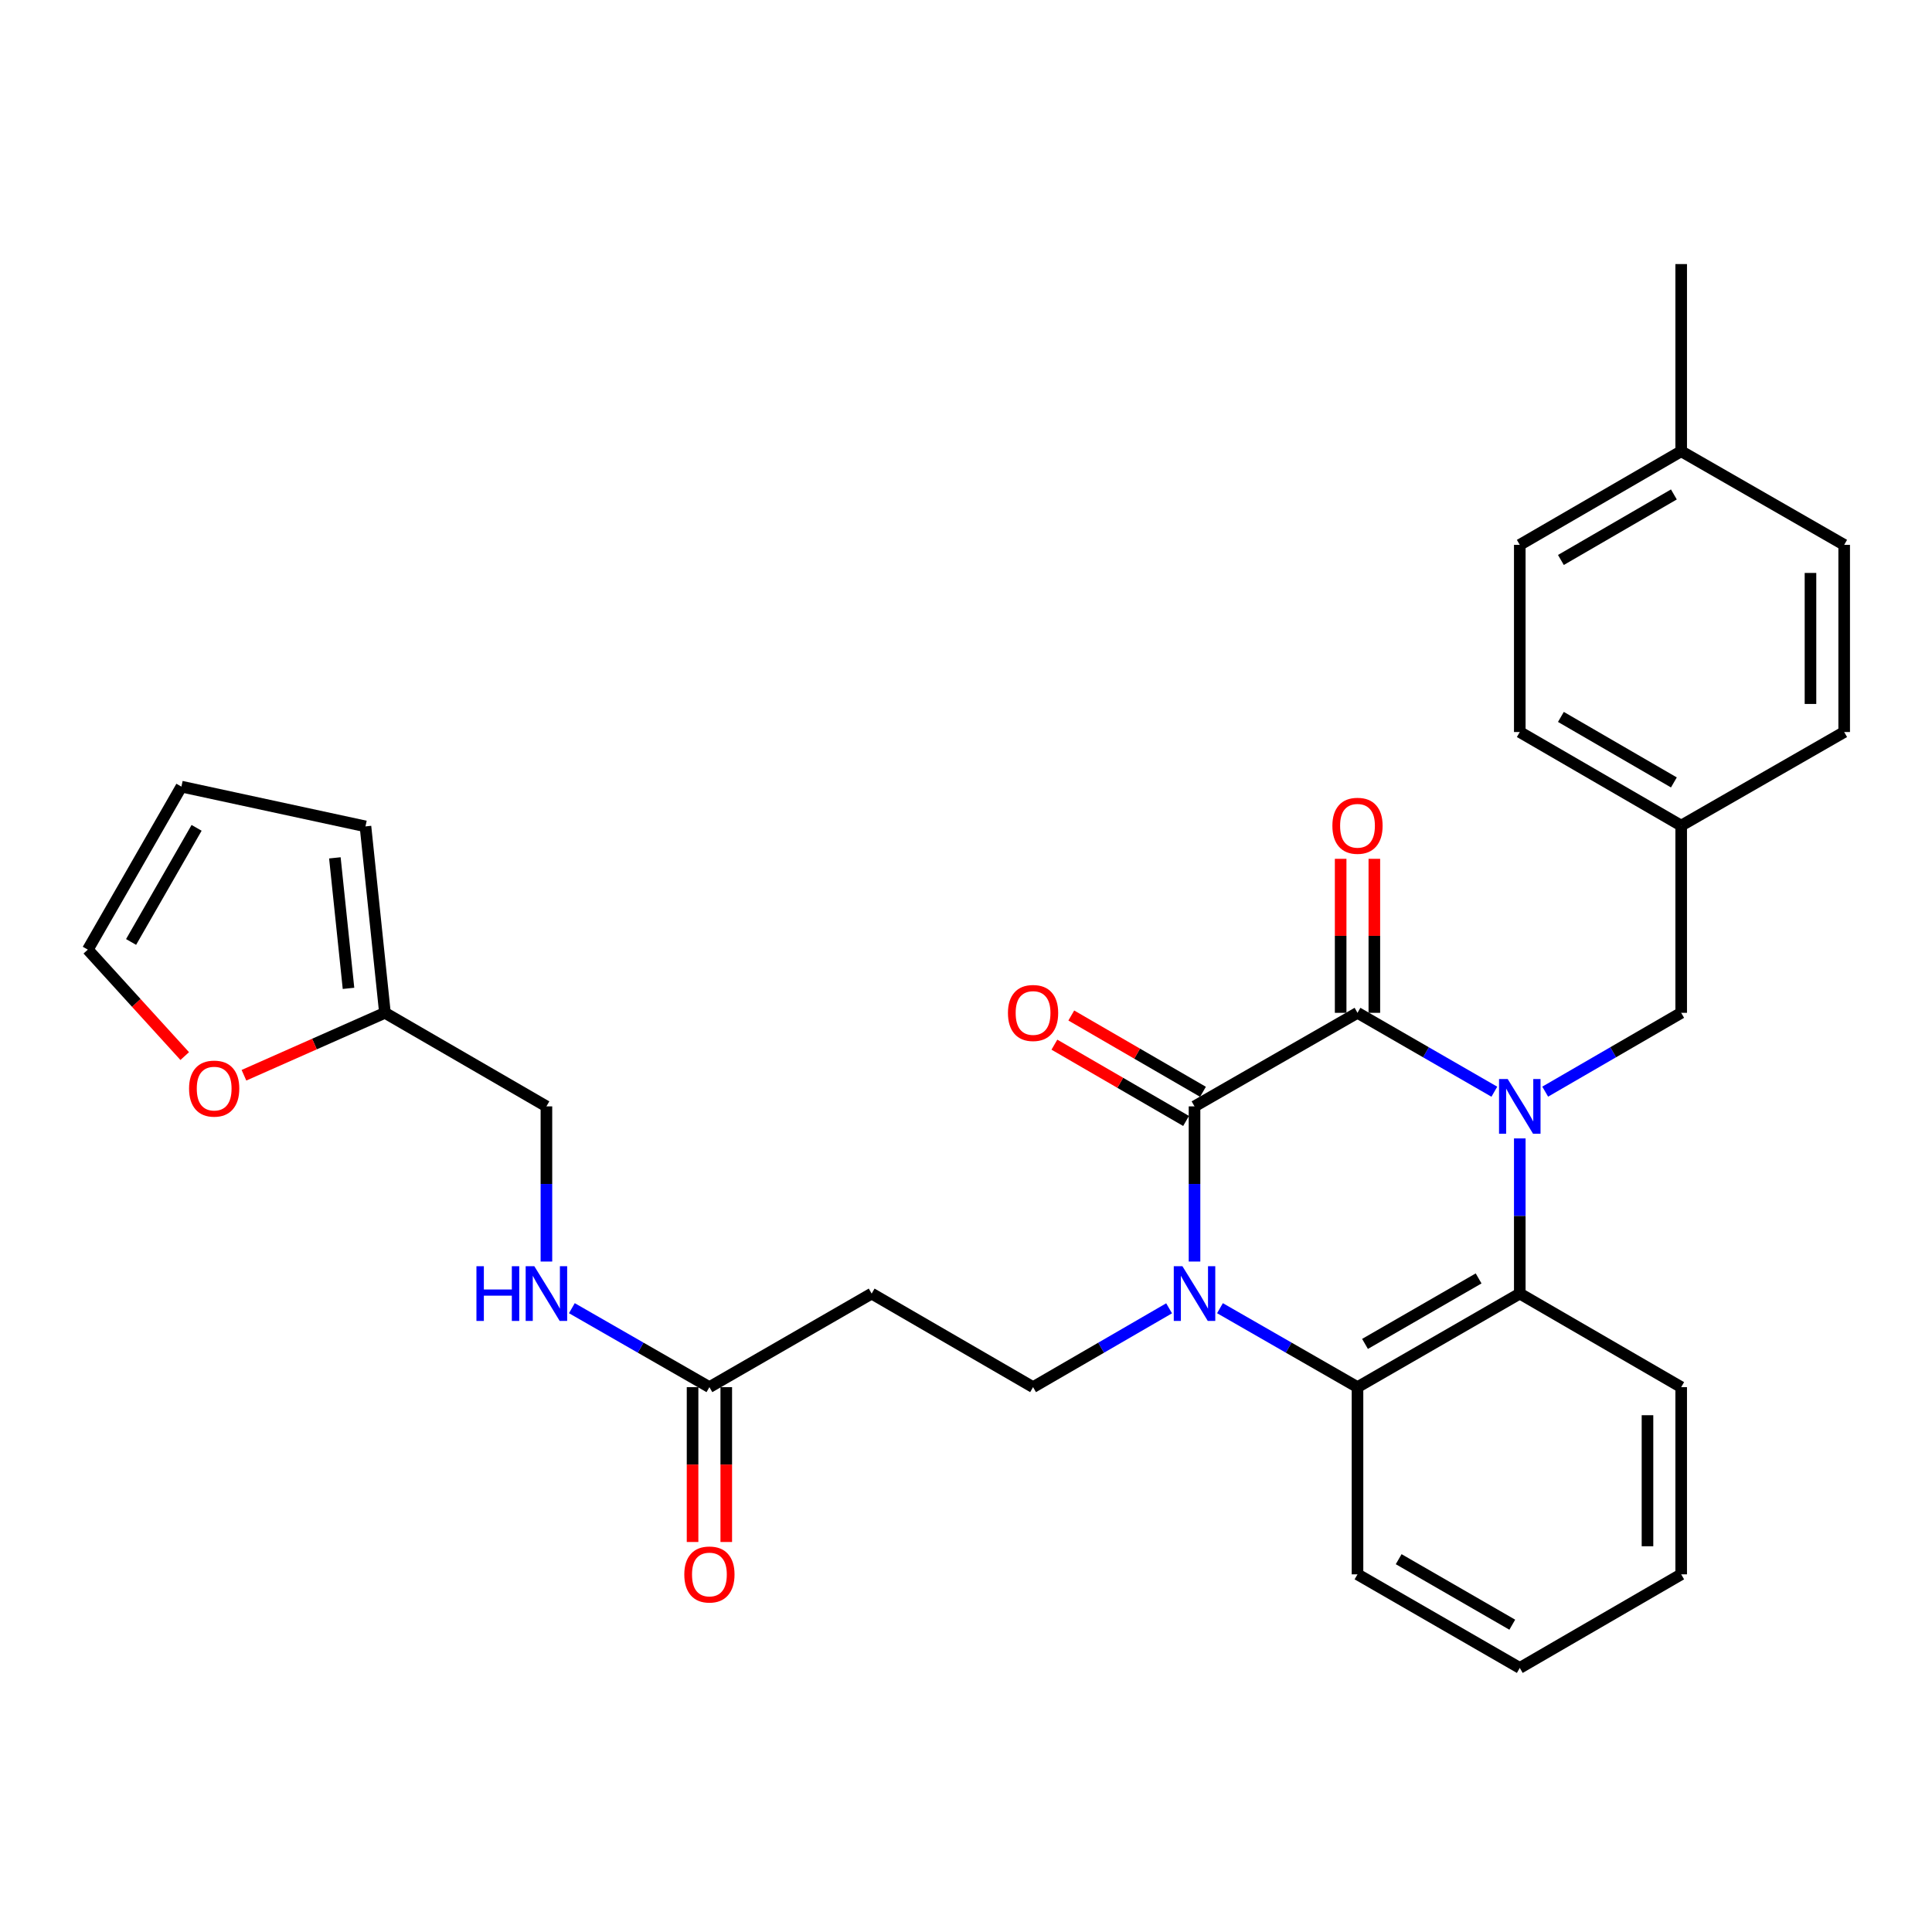 <?xml version='1.0' encoding='iso-8859-1'?>
<svg version='1.1' baseProfile='full'
              xmlns='http://www.w3.org/2000/svg'
                      xmlns:rdkit='http://www.rdkit.org/xml'
                      xmlns:xlink='http://www.w3.org/1999/xlink'
                  xml:space='preserve'
width='1000px' height='1000px' viewBox='0 0 1000 1000'>
<!-- END OF HEADER -->
<rect style='opacity:1.0;fill:#FFFFFF;stroke:none' width='1000' height='1000' x='0' y='0'> </rect>
<path class='bond-0' d='M 773.473,565.071 L 738.056,544.654' style='fill:none;fill-rule:evenodd;stroke:#0000FF;stroke-width:6px;stroke-linecap:butt;stroke-linejoin:miter;stroke-opacity:1' />
<path class='bond-0' d='M 738.056,544.654 L 702.639,524.236' style='fill:none;fill-rule:evenodd;stroke:#000000;stroke-width:6px;stroke-linecap:butt;stroke-linejoin:miter;stroke-opacity:1' />
<path class='bond-3' d='M 786.637,589.242 L 786.637,629.399' style='fill:none;fill-rule:evenodd;stroke:#0000FF;stroke-width:6px;stroke-linecap:butt;stroke-linejoin:miter;stroke-opacity:1' />
<path class='bond-3' d='M 786.637,629.399 L 786.637,669.556' style='fill:none;fill-rule:evenodd;stroke:#000000;stroke-width:6px;stroke-linecap:butt;stroke-linejoin:miter;stroke-opacity:1' />
<path class='bond-6' d='M 799.791,565.035 L 834.985,544.636' style='fill:none;fill-rule:evenodd;stroke:#0000FF;stroke-width:6px;stroke-linecap:butt;stroke-linejoin:miter;stroke-opacity:1' />
<path class='bond-6' d='M 834.985,544.636 L 870.179,524.236' style='fill:none;fill-rule:evenodd;stroke:#000000;stroke-width:6px;stroke-linecap:butt;stroke-linejoin:miter;stroke-opacity:1' />
<path class='bond-2' d='M 702.639,524.236 L 618.283,572.66' style='fill:none;fill-rule:evenodd;stroke:#000000;stroke-width:6px;stroke-linecap:butt;stroke-linejoin:miter;stroke-opacity:1' />
<path class='bond-9' d='M 711.361,524.236 L 711.361,484.379' style='fill:none;fill-rule:evenodd;stroke:#000000;stroke-width:6px;stroke-linecap:butt;stroke-linejoin:miter;stroke-opacity:1' />
<path class='bond-9' d='M 711.361,484.379 L 711.361,444.523' style='fill:none;fill-rule:evenodd;stroke:#FF0000;stroke-width:6px;stroke-linecap:butt;stroke-linejoin:miter;stroke-opacity:1' />
<path class='bond-9' d='M 693.918,524.236 L 693.918,484.379' style='fill:none;fill-rule:evenodd;stroke:#000000;stroke-width:6px;stroke-linecap:butt;stroke-linejoin:miter;stroke-opacity:1' />
<path class='bond-9' d='M 693.918,484.379 L 693.918,444.523' style='fill:none;fill-rule:evenodd;stroke:#FF0000;stroke-width:6px;stroke-linecap:butt;stroke-linejoin:miter;stroke-opacity:1' />
<path class='bond-1' d='M 631.455,677.117 L 667.047,697.548' style='fill:none;fill-rule:evenodd;stroke:#0000FF;stroke-width:6px;stroke-linecap:butt;stroke-linejoin:miter;stroke-opacity:1' />
<path class='bond-1' d='M 667.047,697.548 L 702.639,717.979' style='fill:none;fill-rule:evenodd;stroke:#000000;stroke-width:6px;stroke-linecap:butt;stroke-linejoin:miter;stroke-opacity:1' />
<path class='bond-5' d='M 605.128,677.178 L 569.92,697.579' style='fill:none;fill-rule:evenodd;stroke:#0000FF;stroke-width:6px;stroke-linecap:butt;stroke-linejoin:miter;stroke-opacity:1' />
<path class='bond-5' d='M 569.92,697.579 L 534.712,717.979' style='fill:none;fill-rule:evenodd;stroke:#000000;stroke-width:6px;stroke-linecap:butt;stroke-linejoin:miter;stroke-opacity:1' />
<path class='bond-30' d='M 618.283,652.973 L 618.283,612.817' style='fill:none;fill-rule:evenodd;stroke:#0000FF;stroke-width:6px;stroke-linecap:butt;stroke-linejoin:miter;stroke-opacity:1' />
<path class='bond-30' d='M 618.283,612.817 L 618.283,572.66' style='fill:none;fill-rule:evenodd;stroke:#000000;stroke-width:6px;stroke-linecap:butt;stroke-linejoin:miter;stroke-opacity:1' />
<path class='bond-11' d='M 622.656,565.114 L 588.577,545.368' style='fill:none;fill-rule:evenodd;stroke:#000000;stroke-width:6px;stroke-linecap:butt;stroke-linejoin:miter;stroke-opacity:1' />
<path class='bond-11' d='M 588.577,545.368 L 554.499,525.622' style='fill:none;fill-rule:evenodd;stroke:#FF0000;stroke-width:6px;stroke-linecap:butt;stroke-linejoin:miter;stroke-opacity:1' />
<path class='bond-11' d='M 613.91,580.206 L 579.832,560.46' style='fill:none;fill-rule:evenodd;stroke:#000000;stroke-width:6px;stroke-linecap:butt;stroke-linejoin:miter;stroke-opacity:1' />
<path class='bond-11' d='M 579.832,560.46 L 545.754,540.714' style='fill:none;fill-rule:evenodd;stroke:#FF0000;stroke-width:6px;stroke-linecap:butt;stroke-linejoin:miter;stroke-opacity:1' />
<path class='bond-4' d='M 786.637,669.556 L 702.639,717.979' style='fill:none;fill-rule:evenodd;stroke:#000000;stroke-width:6px;stroke-linecap:butt;stroke-linejoin:miter;stroke-opacity:1' />
<path class='bond-4' d='M 765.326,661.708 L 706.527,695.604' style='fill:none;fill-rule:evenodd;stroke:#000000;stroke-width:6px;stroke-linecap:butt;stroke-linejoin:miter;stroke-opacity:1' />
<path class='bond-21' d='M 786.637,669.556 L 870.179,717.979' style='fill:none;fill-rule:evenodd;stroke:#000000;stroke-width:6px;stroke-linecap:butt;stroke-linejoin:miter;stroke-opacity:1' />
<path class='bond-22' d='M 702.639,717.979 L 702.639,814.875' style='fill:none;fill-rule:evenodd;stroke:#000000;stroke-width:6px;stroke-linecap:butt;stroke-linejoin:miter;stroke-opacity:1' />
<path class='bond-7' d='M 534.712,717.979 L 451.169,669.556' style='fill:none;fill-rule:evenodd;stroke:#000000;stroke-width:6px;stroke-linecap:butt;stroke-linejoin:miter;stroke-opacity:1' />
<path class='bond-19' d='M 870.179,524.236 L 870.179,427.34' style='fill:none;fill-rule:evenodd;stroke:#000000;stroke-width:6px;stroke-linecap:butt;stroke-linejoin:miter;stroke-opacity:1' />
<path class='bond-8' d='M 451.169,669.556 L 367.191,717.979' style='fill:none;fill-rule:evenodd;stroke:#000000;stroke-width:6px;stroke-linecap:butt;stroke-linejoin:miter;stroke-opacity:1' />
<path class='bond-13' d='M 367.191,717.979 L 331.594,697.548' style='fill:none;fill-rule:evenodd;stroke:#000000;stroke-width:6px;stroke-linecap:butt;stroke-linejoin:miter;stroke-opacity:1' />
<path class='bond-13' d='M 331.594,697.548 L 295.997,677.116' style='fill:none;fill-rule:evenodd;stroke:#0000FF;stroke-width:6px;stroke-linecap:butt;stroke-linejoin:miter;stroke-opacity:1' />
<path class='bond-17' d='M 358.469,717.979 L 358.469,758.056' style='fill:none;fill-rule:evenodd;stroke:#000000;stroke-width:6px;stroke-linecap:butt;stroke-linejoin:miter;stroke-opacity:1' />
<path class='bond-17' d='M 358.469,758.056 L 358.469,798.133' style='fill:none;fill-rule:evenodd;stroke:#FF0000;stroke-width:6px;stroke-linecap:butt;stroke-linejoin:miter;stroke-opacity:1' />
<path class='bond-17' d='M 375.912,717.979 L 375.912,758.056' style='fill:none;fill-rule:evenodd;stroke:#000000;stroke-width:6px;stroke-linecap:butt;stroke-linejoin:miter;stroke-opacity:1' />
<path class='bond-17' d='M 375.912,758.056 L 375.912,798.133' style='fill:none;fill-rule:evenodd;stroke:#FF0000;stroke-width:6px;stroke-linecap:butt;stroke-linejoin:miter;stroke-opacity:1' />
<path class='bond-10' d='M 199.244,524.236 L 282.825,572.66' style='fill:none;fill-rule:evenodd;stroke:#000000;stroke-width:6px;stroke-linecap:butt;stroke-linejoin:miter;stroke-opacity:1' />
<path class='bond-12' d='M 199.244,524.236 L 162.758,540.393' style='fill:none;fill-rule:evenodd;stroke:#000000;stroke-width:6px;stroke-linecap:butt;stroke-linejoin:miter;stroke-opacity:1' />
<path class='bond-12' d='M 162.758,540.393 L 126.273,556.549' style='fill:none;fill-rule:evenodd;stroke:#FF0000;stroke-width:6px;stroke-linecap:butt;stroke-linejoin:miter;stroke-opacity:1' />
<path class='bond-14' d='M 199.244,524.236 L 189.166,427.737' style='fill:none;fill-rule:evenodd;stroke:#000000;stroke-width:6px;stroke-linecap:butt;stroke-linejoin:miter;stroke-opacity:1' />
<path class='bond-14' d='M 180.383,511.573 L 173.329,444.024' style='fill:none;fill-rule:evenodd;stroke:#000000;stroke-width:6px;stroke-linecap:butt;stroke-linejoin:miter;stroke-opacity:1' />
<path class='bond-15' d='M 95.609,546.627 L 70.532,519.079' style='fill:none;fill-rule:evenodd;stroke:#FF0000;stroke-width:6px;stroke-linecap:butt;stroke-linejoin:miter;stroke-opacity:1' />
<path class='bond-15' d='M 70.532,519.079 L 45.455,491.53' style='fill:none;fill-rule:evenodd;stroke:#000000;stroke-width:6px;stroke-linecap:butt;stroke-linejoin:miter;stroke-opacity:1' />
<path class='bond-18' d='M 282.825,652.973 L 282.825,612.817' style='fill:none;fill-rule:evenodd;stroke:#0000FF;stroke-width:6px;stroke-linecap:butt;stroke-linejoin:miter;stroke-opacity:1' />
<path class='bond-18' d='M 282.825,612.817 L 282.825,572.66' style='fill:none;fill-rule:evenodd;stroke:#000000;stroke-width:6px;stroke-linecap:butt;stroke-linejoin:miter;stroke-opacity:1' />
<path class='bond-16' d='M 189.166,427.737 L 93.898,407.155' style='fill:none;fill-rule:evenodd;stroke:#000000;stroke-width:6px;stroke-linecap:butt;stroke-linejoin:miter;stroke-opacity:1' />
<path class='bond-33' d='M 45.455,491.53 L 93.898,407.155' style='fill:none;fill-rule:evenodd;stroke:#000000;stroke-width:6px;stroke-linecap:butt;stroke-linejoin:miter;stroke-opacity:1' />
<path class='bond-33' d='M 67.848,487.559 L 101.758,428.496' style='fill:none;fill-rule:evenodd;stroke:#000000;stroke-width:6px;stroke-linecap:butt;stroke-linejoin:miter;stroke-opacity:1' />
<path class='bond-23' d='M 870.179,427.34 L 954.545,378.897' style='fill:none;fill-rule:evenodd;stroke:#000000;stroke-width:6px;stroke-linecap:butt;stroke-linejoin:miter;stroke-opacity:1' />
<path class='bond-24' d='M 870.179,427.34 L 786.637,378.897' style='fill:none;fill-rule:evenodd;stroke:#000000;stroke-width:6px;stroke-linecap:butt;stroke-linejoin:miter;stroke-opacity:1' />
<path class='bond-24' d='M 866.398,404.984 L 807.918,371.074' style='fill:none;fill-rule:evenodd;stroke:#000000;stroke-width:6px;stroke-linecap:butt;stroke-linejoin:miter;stroke-opacity:1' />
<path class='bond-20' d='M 870.179,233.568 L 786.637,282.021' style='fill:none;fill-rule:evenodd;stroke:#000000;stroke-width:6px;stroke-linecap:butt;stroke-linejoin:miter;stroke-opacity:1' />
<path class='bond-20' d='M 866.399,255.925 L 807.92,289.841' style='fill:none;fill-rule:evenodd;stroke:#000000;stroke-width:6px;stroke-linecap:butt;stroke-linejoin:miter;stroke-opacity:1' />
<path class='bond-27' d='M 870.179,233.568 L 870.179,136.681' style='fill:none;fill-rule:evenodd;stroke:#000000;stroke-width:6px;stroke-linecap:butt;stroke-linejoin:miter;stroke-opacity:1' />
<path class='bond-31' d='M 870.179,233.568 L 954.545,282.021' style='fill:none;fill-rule:evenodd;stroke:#000000;stroke-width:6px;stroke-linecap:butt;stroke-linejoin:miter;stroke-opacity:1' />
<path class='bond-28' d='M 870.179,717.979 L 870.179,814.875' style='fill:none;fill-rule:evenodd;stroke:#000000;stroke-width:6px;stroke-linecap:butt;stroke-linejoin:miter;stroke-opacity:1' />
<path class='bond-28' d='M 852.736,732.514 L 852.736,800.341' style='fill:none;fill-rule:evenodd;stroke:#000000;stroke-width:6px;stroke-linecap:butt;stroke-linejoin:miter;stroke-opacity:1' />
<path class='bond-32' d='M 702.639,814.875 L 786.637,863.319' style='fill:none;fill-rule:evenodd;stroke:#000000;stroke-width:6px;stroke-linecap:butt;stroke-linejoin:miter;stroke-opacity:1' />
<path class='bond-32' d='M 723.953,807.032 L 782.752,840.942' style='fill:none;fill-rule:evenodd;stroke:#000000;stroke-width:6px;stroke-linecap:butt;stroke-linejoin:miter;stroke-opacity:1' />
<path class='bond-26' d='M 954.545,378.897 L 954.545,282.021' style='fill:none;fill-rule:evenodd;stroke:#000000;stroke-width:6px;stroke-linecap:butt;stroke-linejoin:miter;stroke-opacity:1' />
<path class='bond-26' d='M 937.102,364.366 L 937.102,296.552' style='fill:none;fill-rule:evenodd;stroke:#000000;stroke-width:6px;stroke-linecap:butt;stroke-linejoin:miter;stroke-opacity:1' />
<path class='bond-25' d='M 786.637,378.897 L 786.637,282.021' style='fill:none;fill-rule:evenodd;stroke:#000000;stroke-width:6px;stroke-linecap:butt;stroke-linejoin:miter;stroke-opacity:1' />
<path class='bond-29' d='M 870.179,814.875 L 786.637,863.319' style='fill:none;fill-rule:evenodd;stroke:#000000;stroke-width:6px;stroke-linecap:butt;stroke-linejoin:miter;stroke-opacity:1' />
<path  class='atom-0' d='M 780.377 558.5
L 789.657 573.5
Q 790.577 574.98, 792.057 577.66
Q 793.537 580.34, 793.617 580.5
L 793.617 558.5
L 797.377 558.5
L 797.377 586.82
L 793.497 586.82
L 783.537 570.42
Q 782.377 568.5, 781.137 566.3
Q 779.937 564.1, 779.577 563.42
L 779.577 586.82
L 775.897 586.82
L 775.897 558.5
L 780.377 558.5
' fill='#0000FF'/>
<path  class='atom-2' d='M 612.023 655.396
L 621.303 670.396
Q 622.223 671.876, 623.703 674.556
Q 625.183 677.236, 625.263 677.396
L 625.263 655.396
L 629.023 655.396
L 629.023 683.716
L 625.143 683.716
L 615.183 667.316
Q 614.023 665.396, 612.783 663.196
Q 611.583 660.996, 611.223 660.316
L 611.223 683.716
L 607.543 683.716
L 607.543 655.396
L 612.023 655.396
' fill='#0000FF'/>
<path  class='atom-10' d='M 689.639 427.42
Q 689.639 420.62, 692.999 416.82
Q 696.359 413.02, 702.639 413.02
Q 708.919 413.02, 712.279 416.82
Q 715.639 420.62, 715.639 427.42
Q 715.639 434.3, 712.239 438.22
Q 708.839 442.1, 702.639 442.1
Q 696.399 442.1, 692.999 438.22
Q 689.639 434.34, 689.639 427.42
M 702.639 438.9
Q 706.959 438.9, 709.279 436.02
Q 711.639 433.1, 711.639 427.42
Q 711.639 421.86, 709.279 419.06
Q 706.959 416.22, 702.639 416.22
Q 698.319 416.22, 695.959 419.02
Q 693.639 421.82, 693.639 427.42
Q 693.639 433.14, 695.959 436.02
Q 698.319 438.9, 702.639 438.9
' fill='#FF0000'/>
<path  class='atom-12' d='M 521.712 524.316
Q 521.712 517.516, 525.072 513.716
Q 528.432 509.916, 534.712 509.916
Q 540.992 509.916, 544.352 513.716
Q 547.712 517.516, 547.712 524.316
Q 547.712 531.196, 544.312 535.116
Q 540.912 538.996, 534.712 538.996
Q 528.472 538.996, 525.072 535.116
Q 521.712 531.236, 521.712 524.316
M 534.712 535.796
Q 539.032 535.796, 541.352 532.916
Q 543.712 529.996, 543.712 524.316
Q 543.712 518.756, 541.352 515.956
Q 539.032 513.116, 534.712 513.116
Q 530.392 513.116, 528.032 515.916
Q 525.712 518.716, 525.712 524.316
Q 525.712 530.036, 528.032 532.916
Q 530.392 535.796, 534.712 535.796
' fill='#FF0000'/>
<path  class='atom-13' d='M 97.856 563.456
Q 97.856 556.656, 101.216 552.856
Q 104.576 549.056, 110.856 549.056
Q 117.136 549.056, 120.496 552.856
Q 123.856 556.656, 123.856 563.456
Q 123.856 570.336, 120.456 574.256
Q 117.056 578.136, 110.856 578.136
Q 104.616 578.136, 101.216 574.256
Q 97.856 570.376, 97.856 563.456
M 110.856 574.936
Q 115.176 574.936, 117.496 572.056
Q 119.856 569.136, 119.856 563.456
Q 119.856 557.896, 117.496 555.096
Q 115.176 552.256, 110.856 552.256
Q 106.536 552.256, 104.176 555.056
Q 101.856 557.856, 101.856 563.456
Q 101.856 569.176, 104.176 572.056
Q 106.536 574.936, 110.856 574.936
' fill='#FF0000'/>
<path  class='atom-14' d='M 246.605 655.396
L 250.445 655.396
L 250.445 667.436
L 264.925 667.436
L 264.925 655.396
L 268.765 655.396
L 268.765 683.716
L 264.925 683.716
L 264.925 670.636
L 250.445 670.636
L 250.445 683.716
L 246.605 683.716
L 246.605 655.396
' fill='#0000FF'/>
<path  class='atom-14' d='M 276.565 655.396
L 285.845 670.396
Q 286.765 671.876, 288.245 674.556
Q 289.725 677.236, 289.805 677.396
L 289.805 655.396
L 293.565 655.396
L 293.565 683.716
L 289.685 683.716
L 279.725 667.316
Q 278.565 665.396, 277.325 663.196
Q 276.125 660.996, 275.765 660.316
L 275.765 683.716
L 272.085 683.716
L 272.085 655.396
L 276.565 655.396
' fill='#0000FF'/>
<path  class='atom-18' d='M 354.191 814.955
Q 354.191 808.155, 357.551 804.355
Q 360.911 800.555, 367.191 800.555
Q 373.471 800.555, 376.831 804.355
Q 380.191 808.155, 380.191 814.955
Q 380.191 821.835, 376.791 825.755
Q 373.391 829.635, 367.191 829.635
Q 360.951 829.635, 357.551 825.755
Q 354.191 821.875, 354.191 814.955
M 367.191 826.435
Q 371.511 826.435, 373.831 823.555
Q 376.191 820.635, 376.191 814.955
Q 376.191 809.395, 373.831 806.595
Q 371.511 803.755, 367.191 803.755
Q 362.871 803.755, 360.511 806.555
Q 358.191 809.355, 358.191 814.955
Q 358.191 820.675, 360.511 823.555
Q 362.871 826.435, 367.191 826.435
' fill='#FF0000'/>
</svg>

